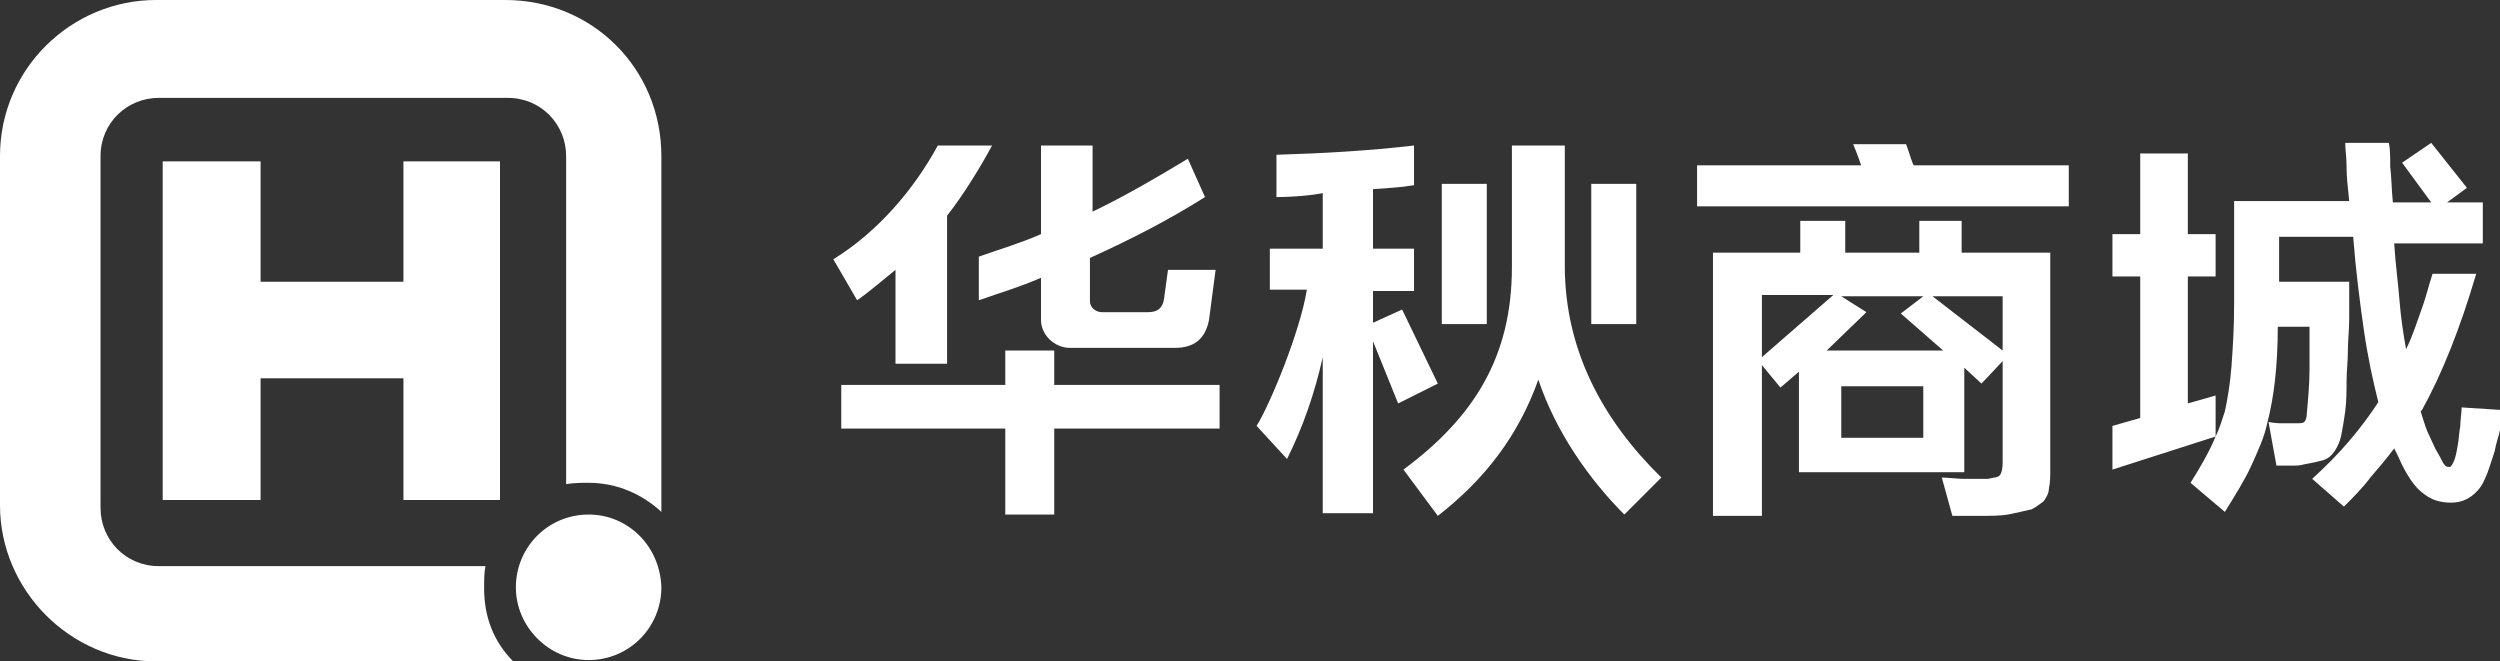 <?xml version="1.0" encoding="utf-8"?>
<!-- Generator: Adobe Illustrator 26.0.0, SVG Export Plug-In . SVG Version: 6.00 Build 0)  -->
<svg version="1.1" id="图层_1" xmlns="http://www.w3.org/2000/svg" xmlns:xlink="http://www.w3.org/1999/xlink" x="0px" y="0px"
	 viewBox="0 0 189 50" style="enable-background:new 0 0 189 50;" xml:space="preserve">
<rect x="0" y="0" width="189" height="50" fill="#333333" stroke="none"/>
<style type="text/css">
	.st0{fill:#FFFFFF;}
</style>
<g>
	<g>
		<path class="st0" d="M38.2,0H11.8C5.4,0,0,5.2,0,11.8v26.4C0,44.6,5.3,50,11.8,50h26.4c0.1,0,0.3,0,0.6,0
			c-1.5-1.5-2.2-3.4-2.2-5.5c0-0.6,0-1.2,0.1-1.7H12c-2.5,0-4.4-2-4.4-4.4V11.8c0-2.5,2-4.4,4.4-4.4h26.4c2.5,0,4.4,2,4.4,4.4v24.8
			c0.6-0.1,1.2-0.1,1.7-0.1c2.2,0,4.1,0.9,5.5,2.2c0-0.1,0-0.3,0-0.4V11.8C50,5.2,44.8,0,38.2,0z"/>
		<path class="st0" d="M44.5,38.9c-3.1,0-5.5,2.5-5.5,5.5s2.5,5.5,5.5,5.5c3.1,0,5.5-2.5,5.5-5.5C49.9,41.3,47.5,38.9,44.5,38.9z"/>
		<polygon class="st0" points="37.8,37.8 37.8,12.2 30.5,12.2 30.5,21.3 19.7,21.3 19.7,12.2 12.3,12.2 12.3,37.8 19.7,37.8 
			19.7,28.6 30.5,28.6 30.5,37.8 		"/>
	</g>
	<g>
		<polygon class="st0" points="79.7,26.5 76,26.5 76,29.1 63.6,29.1 63.6,32.4 76,32.4 76,38.9 79.7,38.9 79.7,32.4 92.2,32.4 
			92.2,29.1 79.7,29.1 		"/>
		<path class="st0" d="M67.7,20.4v7.1h3.9V16.3c1.2-1.5,2.6-3.8,3.4-5.3h-4.1c-1.8,3.3-4.5,6.5-7.9,8.6l1.8,3.1
			C65.8,22,66.7,21.2,67.7,20.4z"/>
		<path class="st0" d="M74,22.7c1.7-0.6,3.1-1,4.7-1.7v3.2c0,1.1,1,2.1,2.2,2.1h7.9c1.4,0,2.3-0.6,2.6-2.1l0.5-3.8h-3.6L88,22.6
			c-0.1,0.7-0.5,1-1.2,1h-3.5c-0.5,0-0.9-0.4-0.9-0.8v-3.3c3.1-1.4,6-2.9,8.7-4.6l-1.3-2.9c-2.3,1.4-4.9,2.9-7.2,4V11h-3.9v6.7
			c-1.6,0.7-3,1.1-4.7,1.7V22.7z"/>
		<path class="st0" d="M118.3,20.1v-9.1h-4v9.2c0,6.7-2.8,11.3-8.2,15.3l2.6,3.5c3.6-2.8,6.1-6.1,7.6-10.3c1.3,3.9,3.8,7.5,6.5,10.2
			l2.8-2.8C121.2,31.8,118.3,26.5,118.3,20.1z"/>
		<path class="st0" d="M106,23.4l-2.2,1V22h3.1v-3.2h-3.1v-4.5c1.2-0.1,1.9-0.1,3.1-0.3V11c-3.4,0.4-7,0.6-10.4,0.7v3.2
			c1,0,2.5-0.1,3.5-0.3v4.2h-4v3.1h2.8c-0.5,3.1-2.7,8.5-3.8,10.3l2.3,2.5c1.2-2.4,2.1-5,2.7-7.7v11.8h3.8v-13l1.9,4.7l3-1.5
			L106,23.4z"/>
		<rect x="109" y="13.9" class="st0" width="3.4" height="10.6"/>
		<rect x="120.3" y="13.9" class="st0" width="3.4" height="10.6"/>
		<path class="st0" d="M144.1,10.9h-4c0.3,0.7,0.6,1.6,0.6,1.6h-12.4v3.1h28.1v-3.1h-11.7C144.6,12.5,144.4,11.7,144.1,10.9z"/>
		<path class="st0" d="M148.5,16.7h-3.4v2.4h-5.6v-2.4h-3.4v2.4h-6.6V39h3.7V27.6l1.4,1.7l1.4-1.2v7.6h2.7h0.5h6.2h1.4h1.7v-7.9
			l1.3,1.2l1.6-1.7V35c0,0.5-0.1,0.8-0.2,0.9c-0.1,0.2-0.5,0.2-0.9,0.3c-0.6,0-1.2,0-1.9,0c-0.3,0-1.3-0.1-1.6-0.1l0.8,2.9
			c0.7,0,1.3,0,2,0c0.8,0,1.6,0,2.2-0.1c0.5-0.1,1.4-0.3,1.8-0.4c0.4-0.2,0.6-0.4,0.9-0.6c0.2-0.3,0.4-0.6,0.4-1
			c0.1-0.4,0.1-0.9,0.1-1.5V19.1h-6.7V16.7z M133.2,27v-4.7h5.4L133.2,27z M139.2,33.1l0-3.9h6.2l0,3.9H139.2z M138.1,26.5l3-2.9
			l-1.9-1.2h6.2l-1.7,1.3l3.2,2.8H138.1z M151.4,26.5l-5.3-4.1h5.3V26.5z"/>
		<path class="st0" d="M186.1,30.8c0,0.4-0.1,0.9-0.1,1.4c-0.1,0.5-0.1,1-0.2,1.5c-0.1,0.6-0.2,1-0.3,1.2c-0.1,0.2-0.2,0.4-0.3,0.4
			c-0.2,0-0.3,0-0.5-0.3c-0.1-0.2-0.3-0.6-0.6-1.1c-0.2-0.4-0.4-0.9-0.6-1.3c-0.2-0.5-0.3-0.9-0.5-1.5l0.1-0.1
			c1.5-2.7,2.9-6.2,4.1-10.3h-3.3c-0.3,0.9-0.5,1.8-0.8,2.6c-0.4,1.1-0.7,2.1-1.2,3.1c-0.2-1.1-0.4-2.4-0.5-3.7
			c-0.1-1.3-0.3-2.7-0.4-4.3h6.7v-3.1H185l1.5-1.1l-2.7-3.4l-2.2,1.5l2.2,3h-2.9c-0.1-1-0.1-1.9-0.2-2.7c0-0.8,0-1.3-0.1-1.8h-3.3
			c0,0.5,0.1,1.1,0.1,1.8c0,0.8,0.1,1.6,0.2,2.6h-8.7v7.8c0,1.8-0.1,3.3-0.2,4.7c-0.1,1.3-0.3,2.5-0.5,3.4c-0.2,0.6-0.4,1.3-0.7,1.9
			l0-3.1l-2.1,0.6v-9.6h2.1v-3.2h-2.1v-6.1h-3.6v6.1h-2.1v3.2h2.1v10.7l-2.1,0.6v3.3l7.8-2.5c-0.5,1.2-1.2,2.4-1.9,3.5l2.6,2.2
			c0.8-1.3,1.5-2.4,2-3.5c0.5-1.1,1-2.2,1.2-3.2c0.5-1.9,0.8-4.3,0.8-7.3h2.4c0,1,0,2.1,0,3.2c0,1.1-0.1,2.2-0.2,3.3
			c0,0.4-0.1,0.6-0.2,0.7c-0.1,0.1-0.3,0.1-0.7,0.1c-0.3,0-0.6,0-0.9,0c-0.3,0-0.6,0-1.1-0.1l0.6,3.3c0.4,0,0.8,0,1.1,0
			c0.4,0,0.7,0,1-0.1c0.6-0.1,1-0.2,1.4-0.3c0.4-0.1,0.7-0.4,0.9-0.7c0.2-0.3,0.4-0.7,0.5-1.2s0.2-1.1,0.3-1.8
			c0.1-0.8,0.1-1.6,0.1-2.3c0-0.7,0.1-1.5,0.1-2.3c0-0.8,0.1-1.6,0.1-2.4c0-0.8,0-1.8,0-2.8h-5.3c0-1.7,0-3.4,0-3.4h5.6
			c0.2,2.6,0.5,4.9,0.8,7c0.3,2.1,0.7,3.9,1.1,5.5c-1.3,2-2.9,3.9-5,5.8l2.4,2.1c0.7-0.7,1.4-1.4,2-2.2c0.6-0.7,1.2-1.4,1.8-2.2
			l0.3,0.6c0.6,1.4,1.3,2.4,1.9,2.8c0.6,0.5,1.3,0.7,2.1,0.7c0.8,0,1.4-0.3,1.9-0.8c0.3-0.3,0.5-0.6,0.7-1.1c0.2-0.4,0.4-1.1,0.7-2
			c0.1-0.6,0.3-1.1,0.4-1.6c0.1-0.5,0.2-1,0.2-1.5L186.1,30.8z"/>
	</g>
</g>
</svg>
